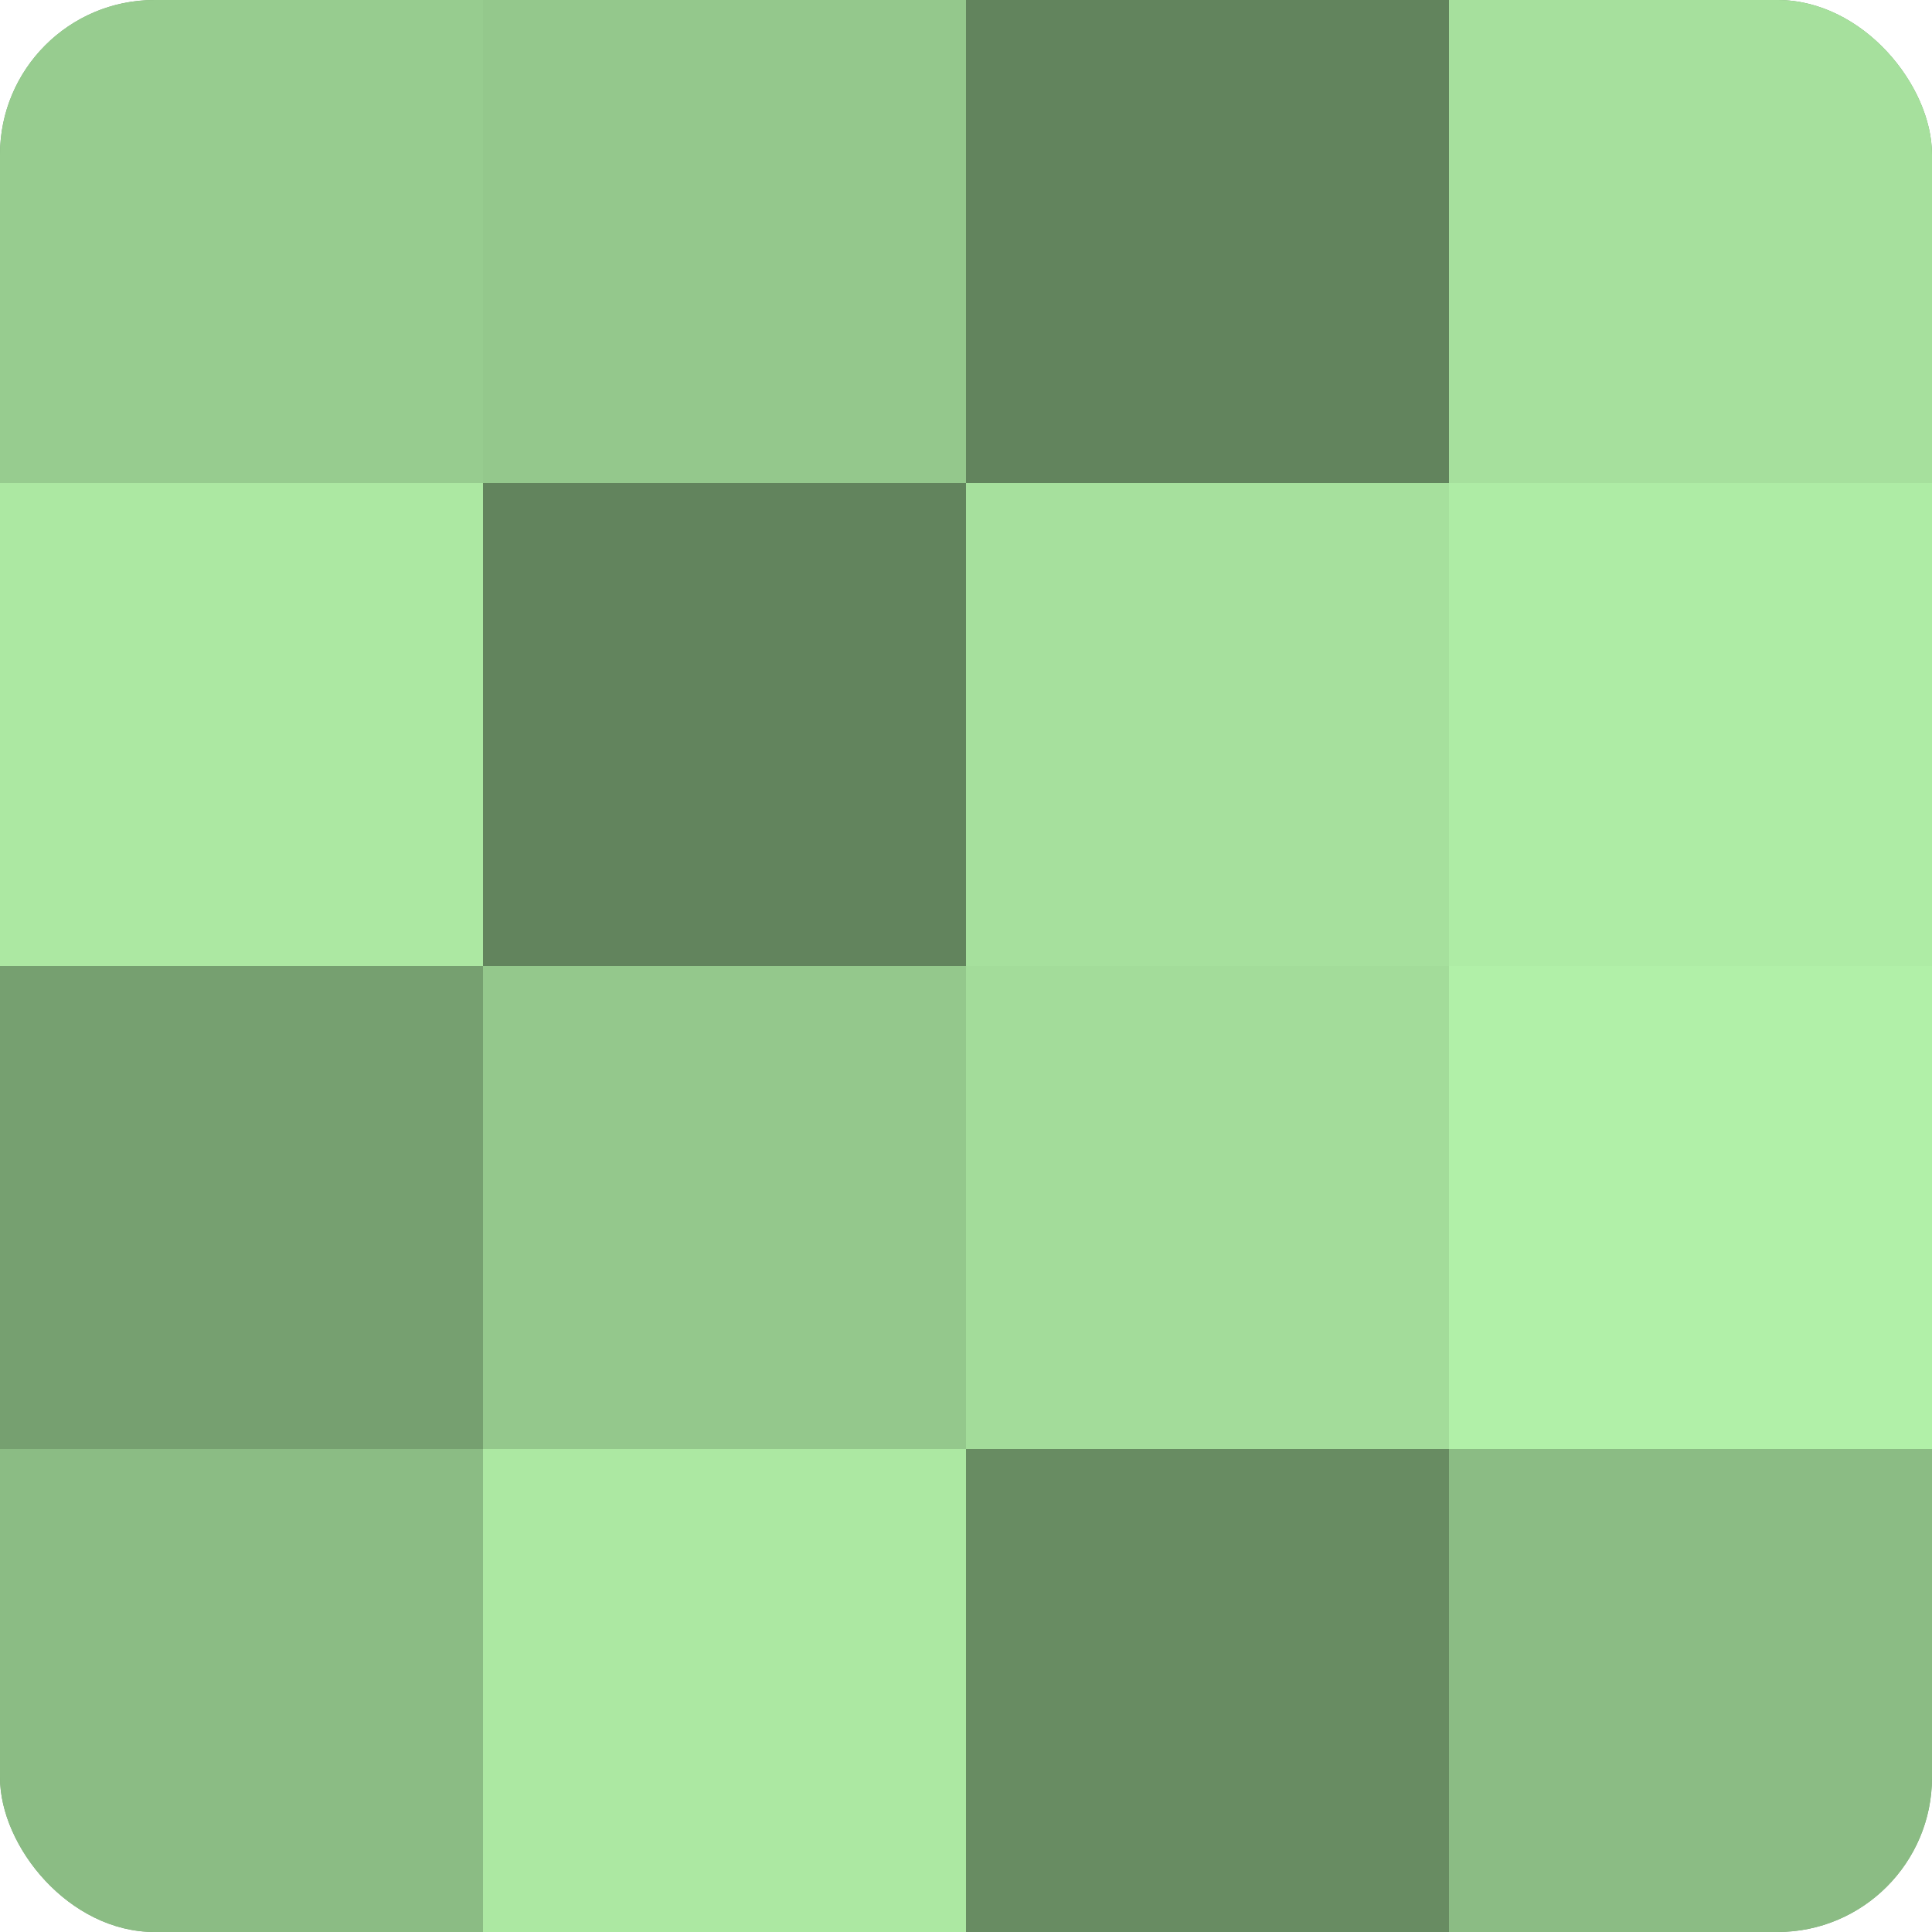 <?xml version="1.0" encoding="UTF-8"?>
<svg xmlns="http://www.w3.org/2000/svg" width="60" height="60" viewBox="0 0 100 100" preserveAspectRatio="xMidYMid meet"><defs><clipPath id="c" width="100" height="100"><rect width="100" height="100" rx="8" ry="8"/></clipPath></defs><g clip-path="url(#c)"><rect width="100" height="100" fill="#76a070"/><rect width="25" height="25" fill="#97cc8f"/><rect y="25" width="25" height="25" fill="#ace8a2"/><rect y="50" width="25" height="25" fill="#76a070"/><rect y="75" width="25" height="25" fill="#8bbc84"/><rect x="25" width="25" height="25" fill="#94c88c"/><rect x="25" y="25" width="25" height="25" fill="#62845d"/><rect x="25" y="50" width="25" height="25" fill="#94c88c"/><rect x="25" y="75" width="25" height="25" fill="#ace8a2"/><rect x="50" width="25" height="25" fill="#62845d"/><rect x="50" y="25" width="25" height="25" fill="#a6e09d"/><rect x="50" y="50" width="25" height="25" fill="#a3dc9a"/><rect x="50" y="75" width="25" height="25" fill="#688c62"/><rect x="75" width="25" height="25" fill="#a6e09d"/><rect x="75" y="25" width="25" height="25" fill="#aeeca5"/><rect x="75" y="50" width="25" height="25" fill="#b1f0a8"/><rect x="75" y="75" width="25" height="25" fill="#8bbc84"/></g></svg>

